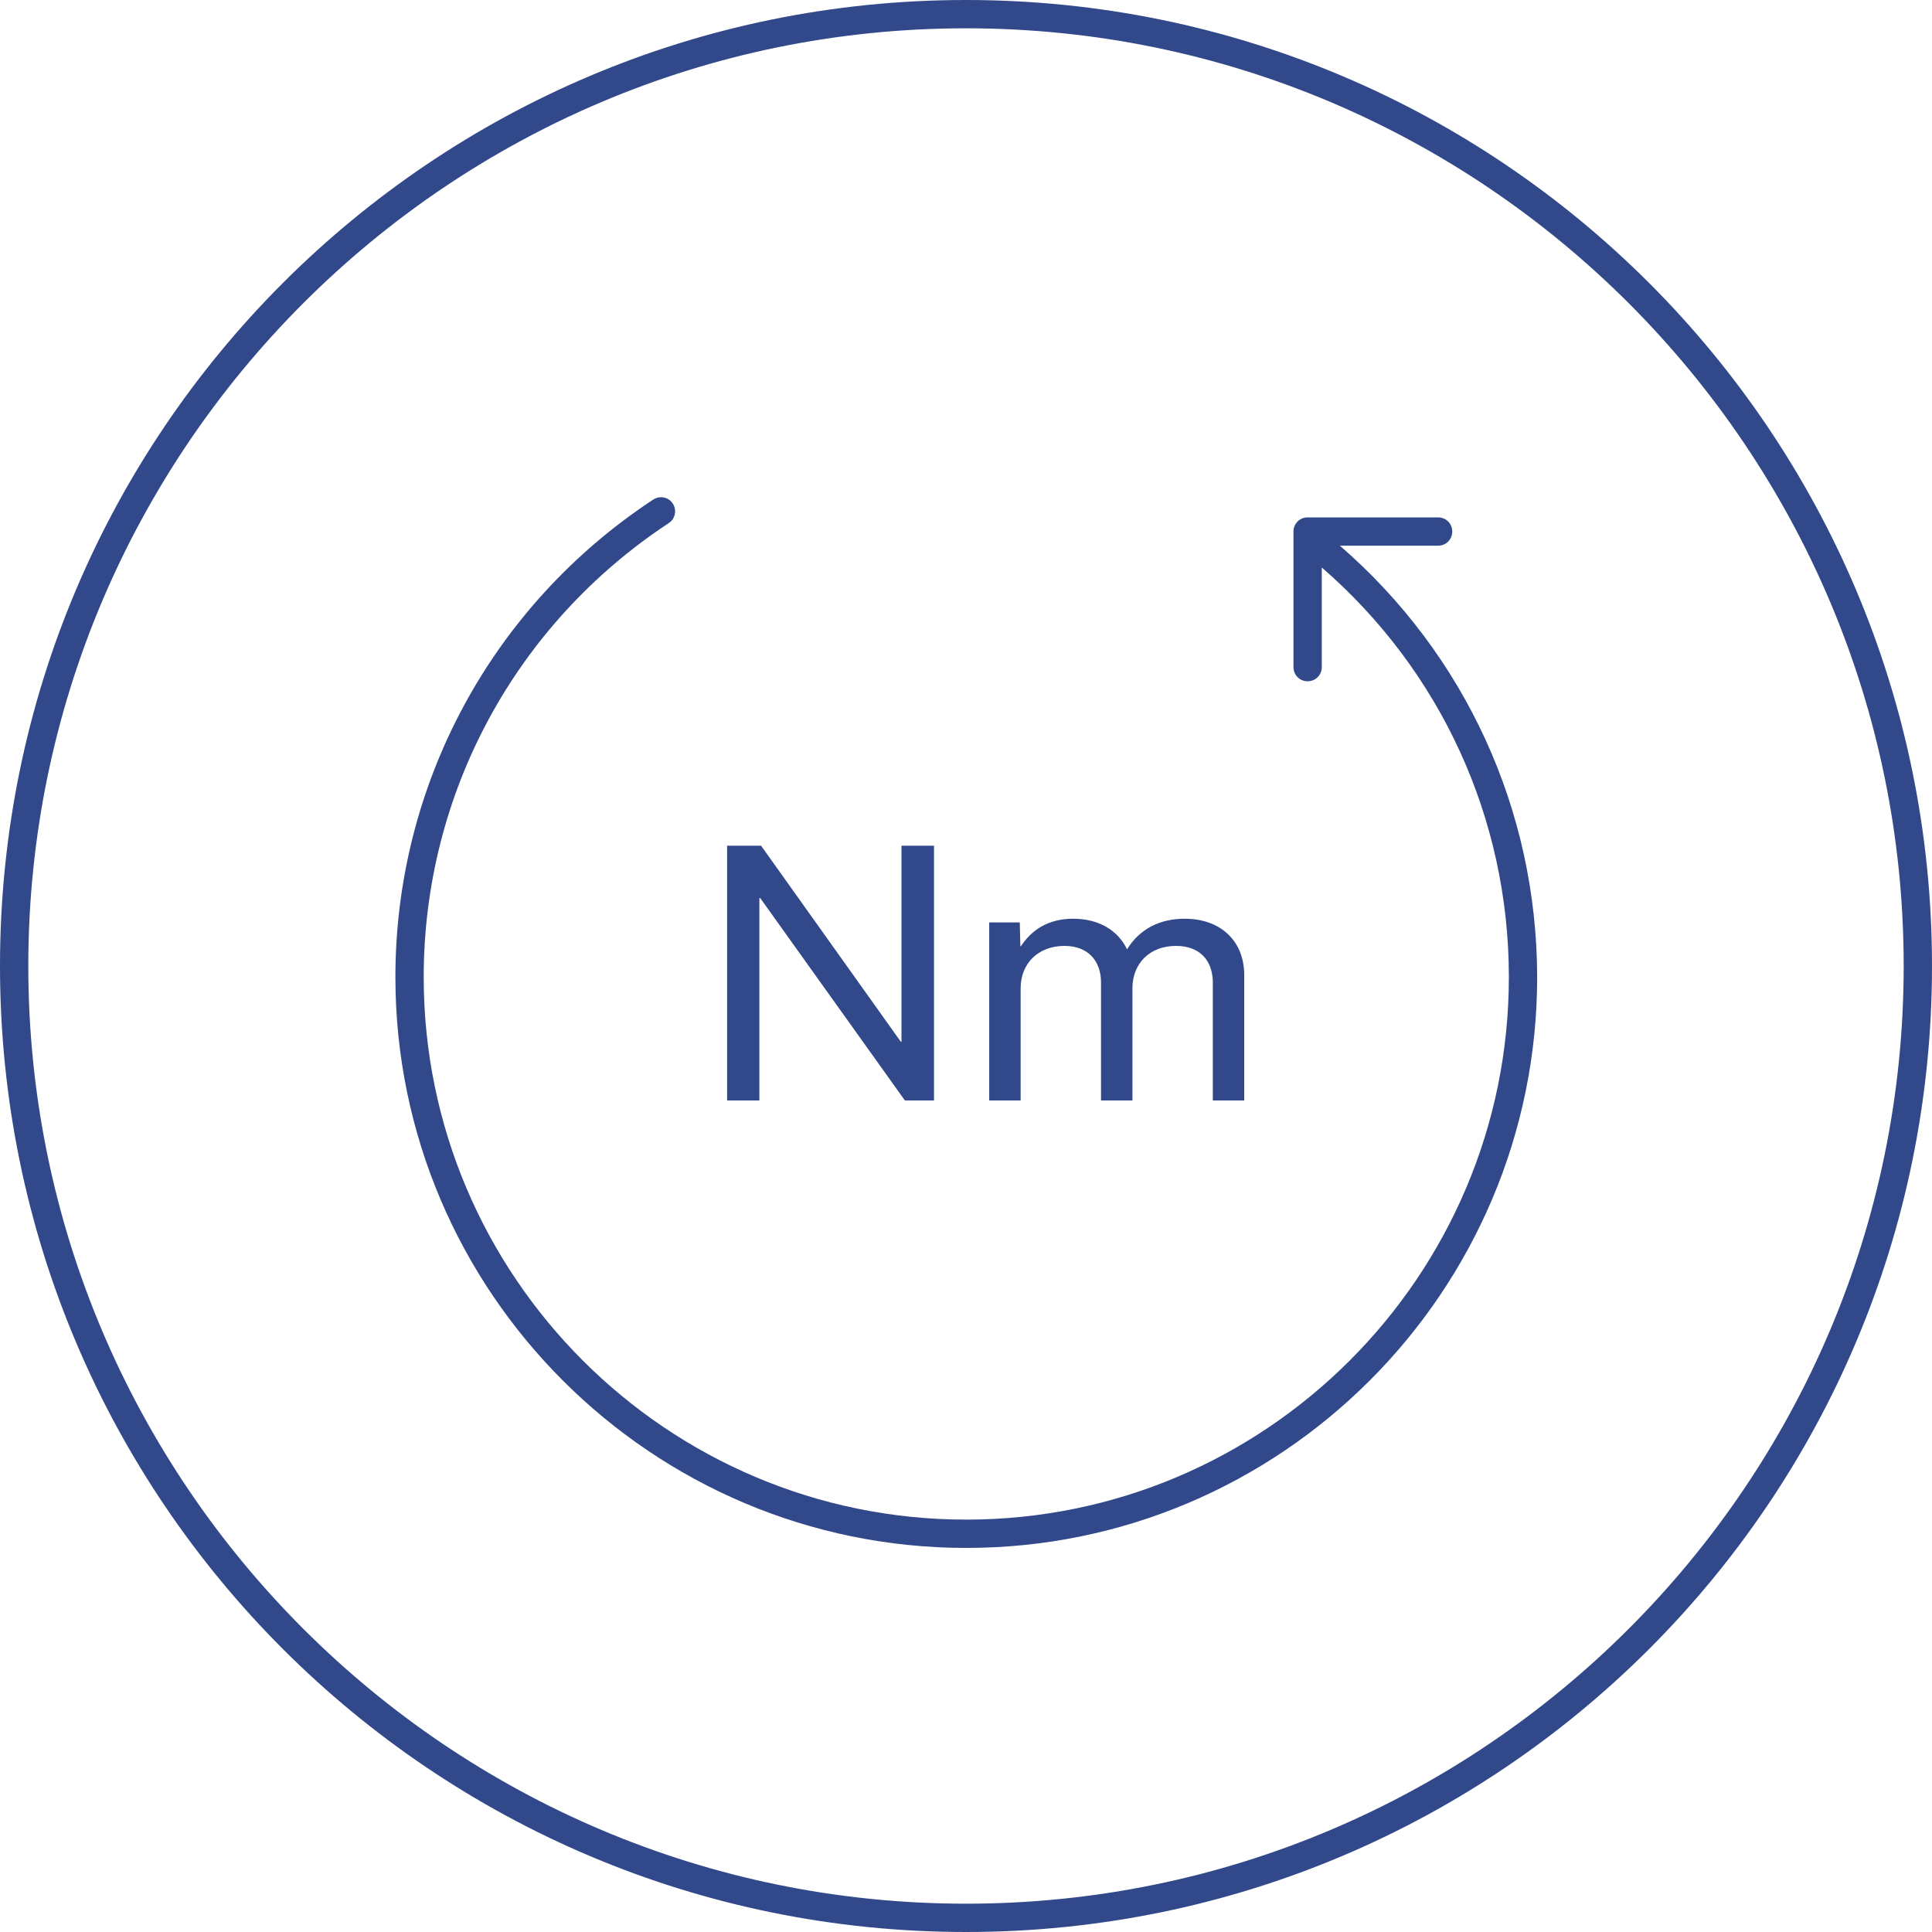 <?xml version="1.0" encoding="utf-8"?>
<!-- Generator: Adobe Illustrator 27.8.1, SVG Export Plug-In . SVG Version: 6.00 Build 0)  -->
<svg version="1.1" id="Ebene_1" xmlns="http://www.w3.org/2000/svg" xmlns:xlink="http://www.w3.org/1999/xlink" x="0px" y="0px"
	 viewBox="0 0 68.26 68.26" style="enable-background:new 0 0 68.26 68.26;" xml:space="preserve">
<style type="text/css">
	.st0{fill:#31498B;}
	.st1{display:none;fill:#FFFFFF;}
	.st2{fill:none;stroke:#31498B;stroke-miterlimit:10;}
	.st3{fill:#FFFFFF;stroke:#31498B;stroke-miterlimit:10;}
	.st4{fill:#31498B;stroke:#31498B;stroke-width:0.25;stroke-miterlimit:10;}
	.st5{fill:none;stroke:#31498B;stroke-width:0.9;stroke-miterlimit:10;}
</style>
<g>
	<polygon class="st0" points="26.83,31.73 26.86,31.73 31.97,38.88 33,38.88 33,29.88 31.85,29.88 31.85,36.81 31.83,36.81 
		26.89,29.88 25.69,29.88 25.69,38.88 26.83,38.88 	"/>
	<path class="st0" d="M36.06,34.92c0-0.87,0.61-1.5,1.55-1.5c0.86,0,1.29,0.56,1.29,1.29v4.17h1.11v-3.96c0-0.87,0.6-1.5,1.54-1.5
		c0.88,0,1.3,0.56,1.3,1.29v4.17h1.11v-4.43c0-1.2-0.83-1.99-2.1-1.99c-0.86,0-1.58,0.34-2.04,1.08c-0.32-0.67-1-1.08-1.9-1.08
		c-0.87,0-1.46,0.38-1.85,0.97h-0.02l-0.02-0.84h-1.08v6.29h1.11V34.92z"/>
	<path class="st0" d="M47.34,19.28h3.47c0.28,0,0.5-0.22,0.5-0.5s-0.22-0.5-0.5-0.5h-4.61c-0.28,0-0.5,0.22-0.5,0.5v4.79
		c0,0.28,0.22,0.5,0.5,0.5s0.5-0.22,0.5-0.5v-3.52c4.21,3.65,6.61,8.88,6.61,14.47c0,10.57-8.6,19.17-19.17,19.17
		c-10.57,0-19.17-8.6-19.17-19.17c0-6.48,3.24-12.47,8.66-16.04c0.23-0.15,0.29-0.46,0.14-0.69c-0.15-0.23-0.46-0.29-0.69-0.14
		c-5.7,3.75-9.11,10.06-9.11,16.87c0,11.12,9.05,20.17,20.17,20.17c11.12,0,20.17-9.05,20.17-20.17
		C54.3,28.62,51.77,23.12,47.34,19.28z"/>
	<path class="st0" d="M34.13,0C15.28,0,0,15.28,0,34.13s15.28,34.13,34.13,34.13s34.13-15.28,34.13-34.13S52.98,0,34.13,0z
		 M34.13,67.26C15.86,67.26,1,52.4,1,34.13S15.86,1,34.13,1s33.13,14.86,33.13,33.13S52.4,67.26,34.13,67.26z"/>
</g>
</svg>
